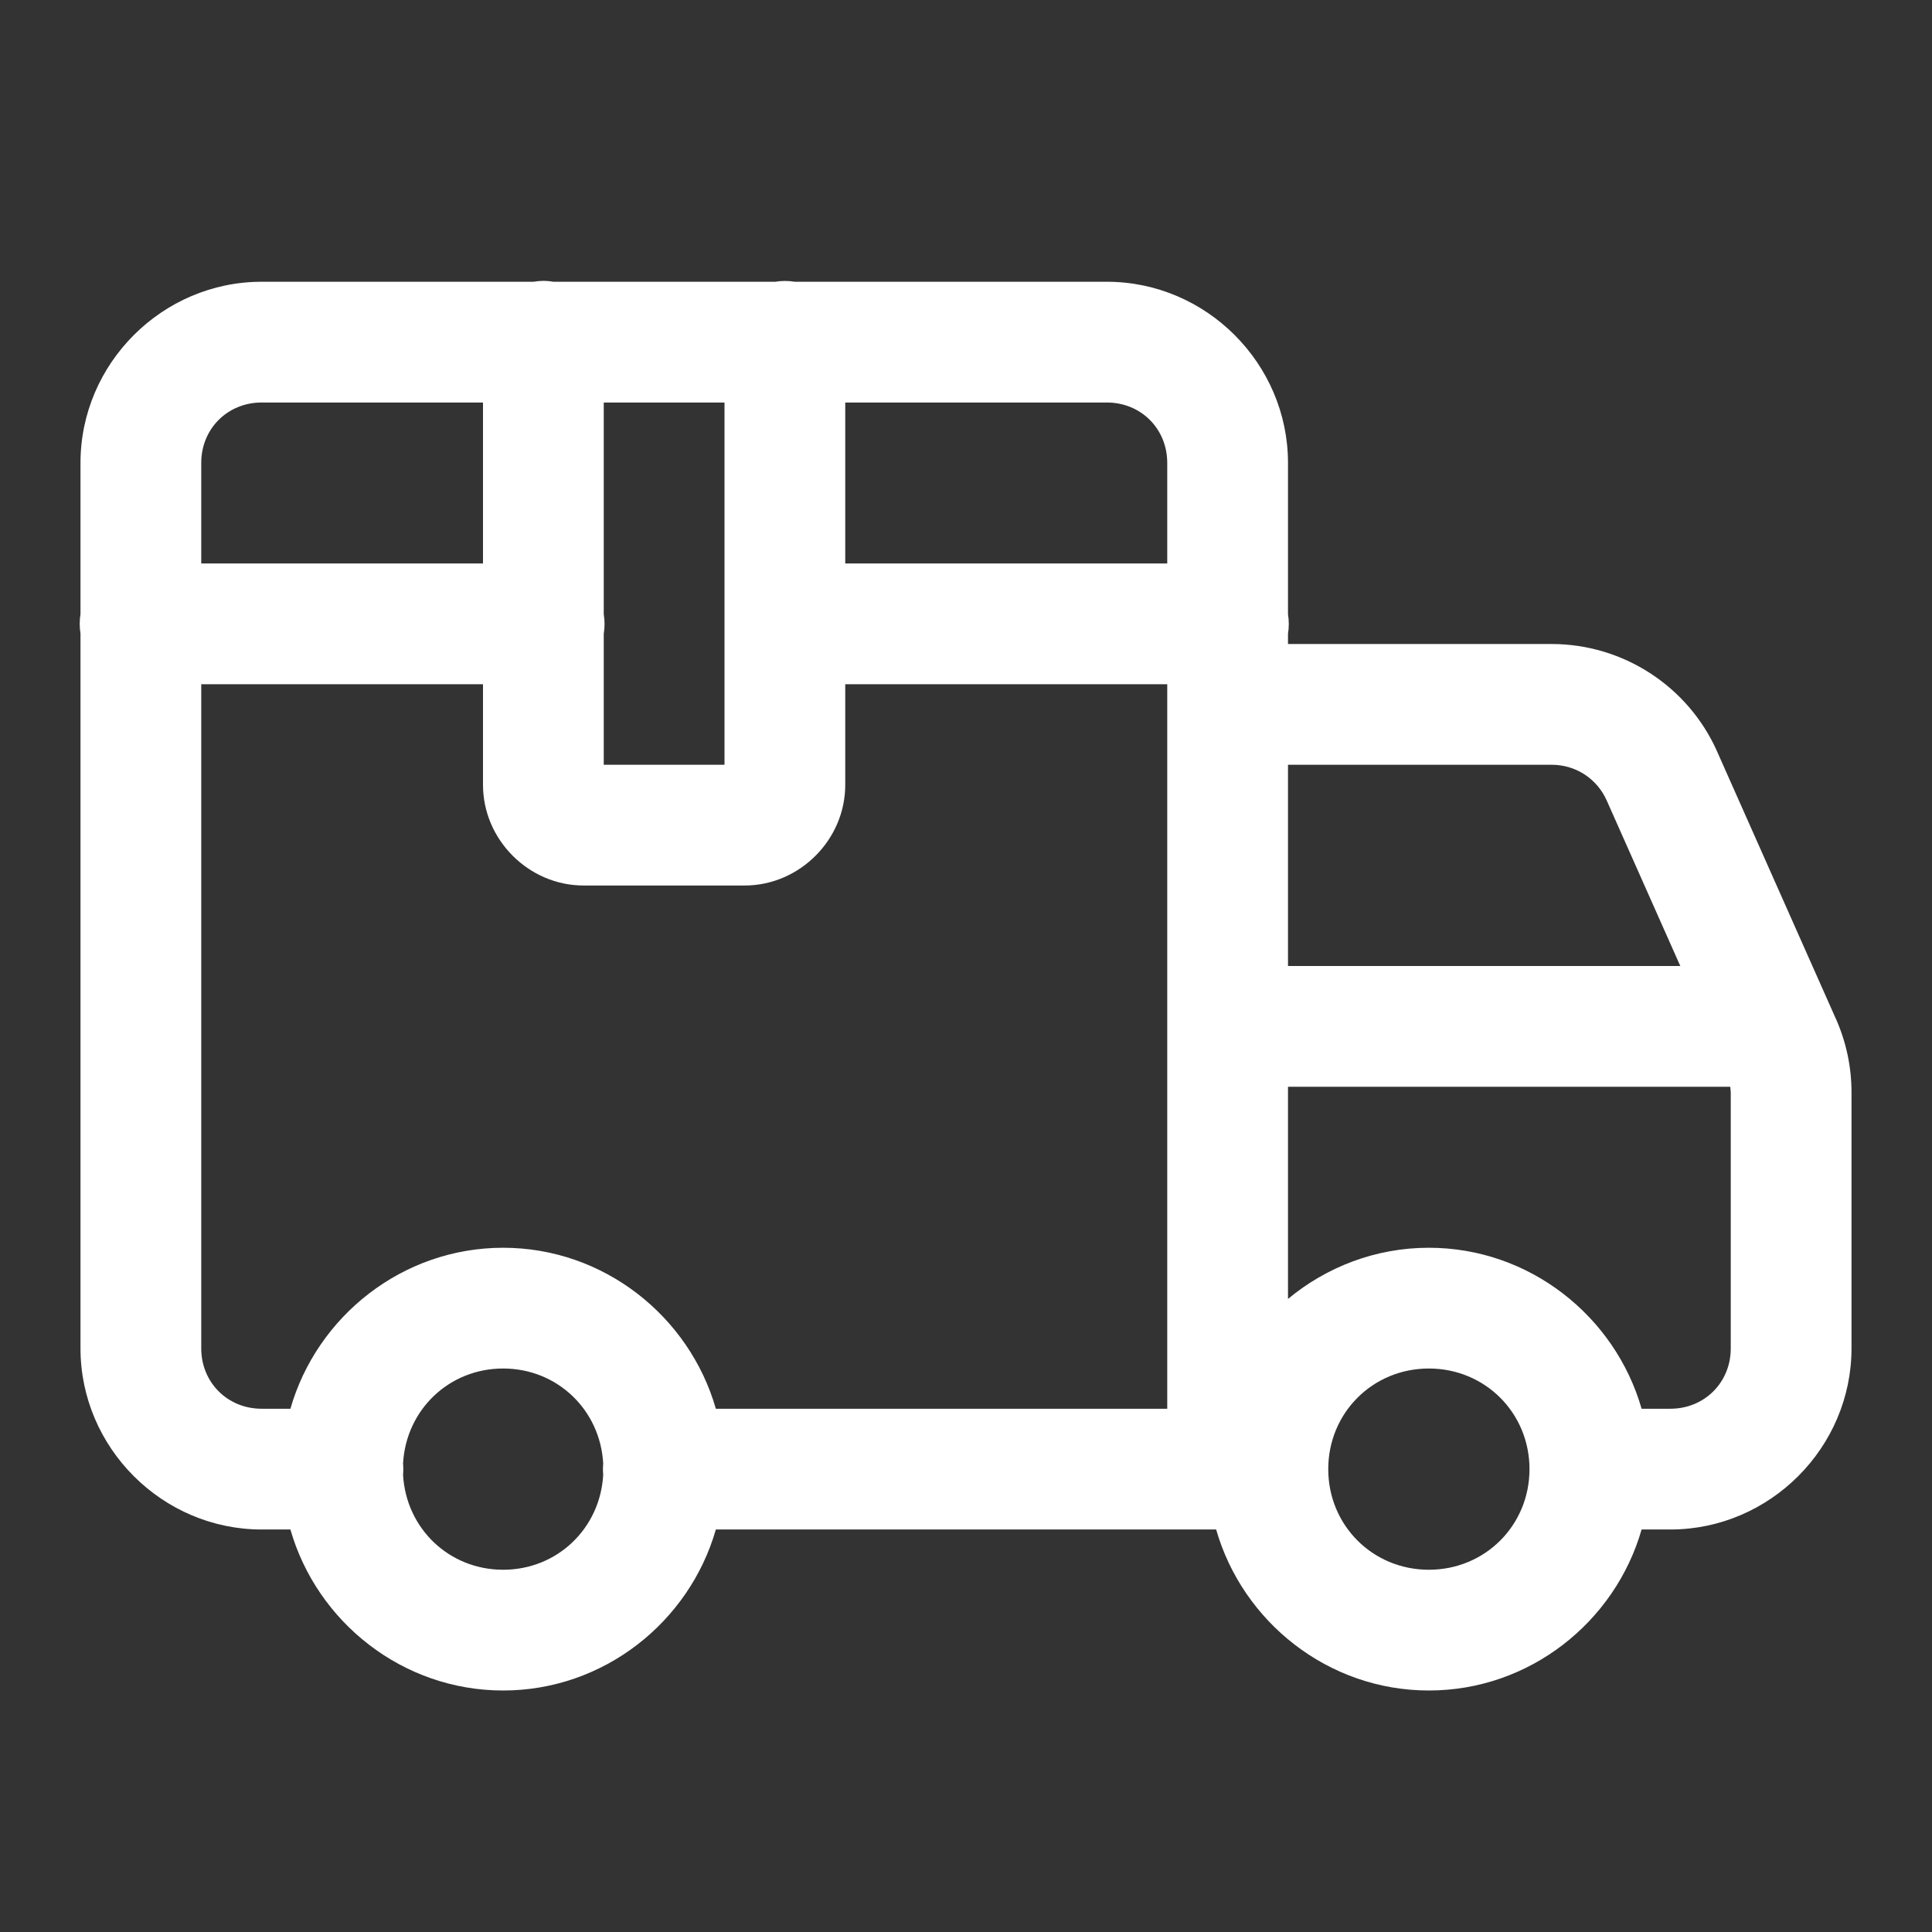 <?xml version="1.0" encoding="UTF-8"?> <svg xmlns="http://www.w3.org/2000/svg" width="74" height="74" viewBox="0 0 74 74" fill="none"><rect x="0" y="0" width="74" height="74" fill="#333333" stroke="none"/><path d="M20.776 10.759C20.663 10.761 20.551 10.772 20.439 10.792H10.021C6.217 10.792 3.083 13.925 3.083 17.729V23.516C3.043 23.765 3.043 24.018 3.083 24.266V51.646C3.083 55.45 6.217 58.583 10.021 58.583H11.123C12.139 62.127 15.417 64.75 19.271 64.75C23.125 64.75 26.402 62.127 27.419 58.583H46.581C47.598 62.127 50.875 64.75 54.729 64.75C58.583 64.75 61.861 62.127 62.877 58.583H63.979C67.783 58.583 70.917 55.45 70.917 51.646V41.836C70.917 40.862 70.711 39.906 70.32 39.023C70.32 39.022 70.319 39.021 70.317 39.02L65.771 28.789V28.786C64.66 26.286 62.167 24.667 59.432 24.667H49.333V24.275C49.374 24.027 49.374 23.774 49.333 23.526V17.729C49.333 13.925 46.2 10.792 42.396 10.792H30.442C30.194 10.751 29.94 10.751 29.692 10.792H21.192C21.055 10.768 20.916 10.757 20.776 10.759ZM10.021 15.417H18.5V21.583H7.708V17.729C7.708 16.424 8.716 15.417 10.021 15.417ZM23.125 15.417H27.75V29.292H23.125V24.275C23.166 24.027 23.166 23.774 23.125 23.526V15.417ZM32.375 15.417H42.396C43.701 15.417 44.708 16.424 44.708 17.729V21.583H32.375V15.417ZM7.708 26.208H18.5V30.062C18.5 32.165 20.252 33.917 22.354 33.917H28.521C30.623 33.917 32.375 32.165 32.375 30.062V26.208H44.708V26.979V53.958H27.419C26.402 50.415 23.125 47.792 19.271 47.792C15.417 47.792 12.139 50.415 11.123 53.958H10.021C8.716 53.958 7.708 52.951 7.708 51.646V26.208ZM49.333 29.292H59.432C60.353 29.292 61.17 29.824 61.543 30.665L64.359 37H49.333V29.292ZM49.333 41.625H66.271C66.277 41.695 66.292 41.766 66.292 41.836V51.646C66.292 52.951 65.284 53.958 63.979 53.958H62.877C61.861 50.415 58.583 47.792 54.729 47.792C52.685 47.792 50.803 48.531 49.333 49.752V41.625ZM19.271 52.417C21.35 52.417 22.993 54.009 23.104 56.057C23.091 56.199 23.091 56.342 23.104 56.485C22.993 58.533 21.35 60.125 19.271 60.125C17.192 60.125 15.549 58.533 15.438 56.485C15.451 56.342 15.451 56.199 15.438 56.057C15.549 54.009 17.192 52.417 19.271 52.417ZM54.729 52.417C56.882 52.417 58.583 54.118 58.583 56.271C58.583 58.424 56.882 60.125 54.729 60.125C52.576 60.125 50.875 58.424 50.875 56.271C50.875 54.118 52.576 52.417 54.729 52.417Z" fill="white"></path></svg> 